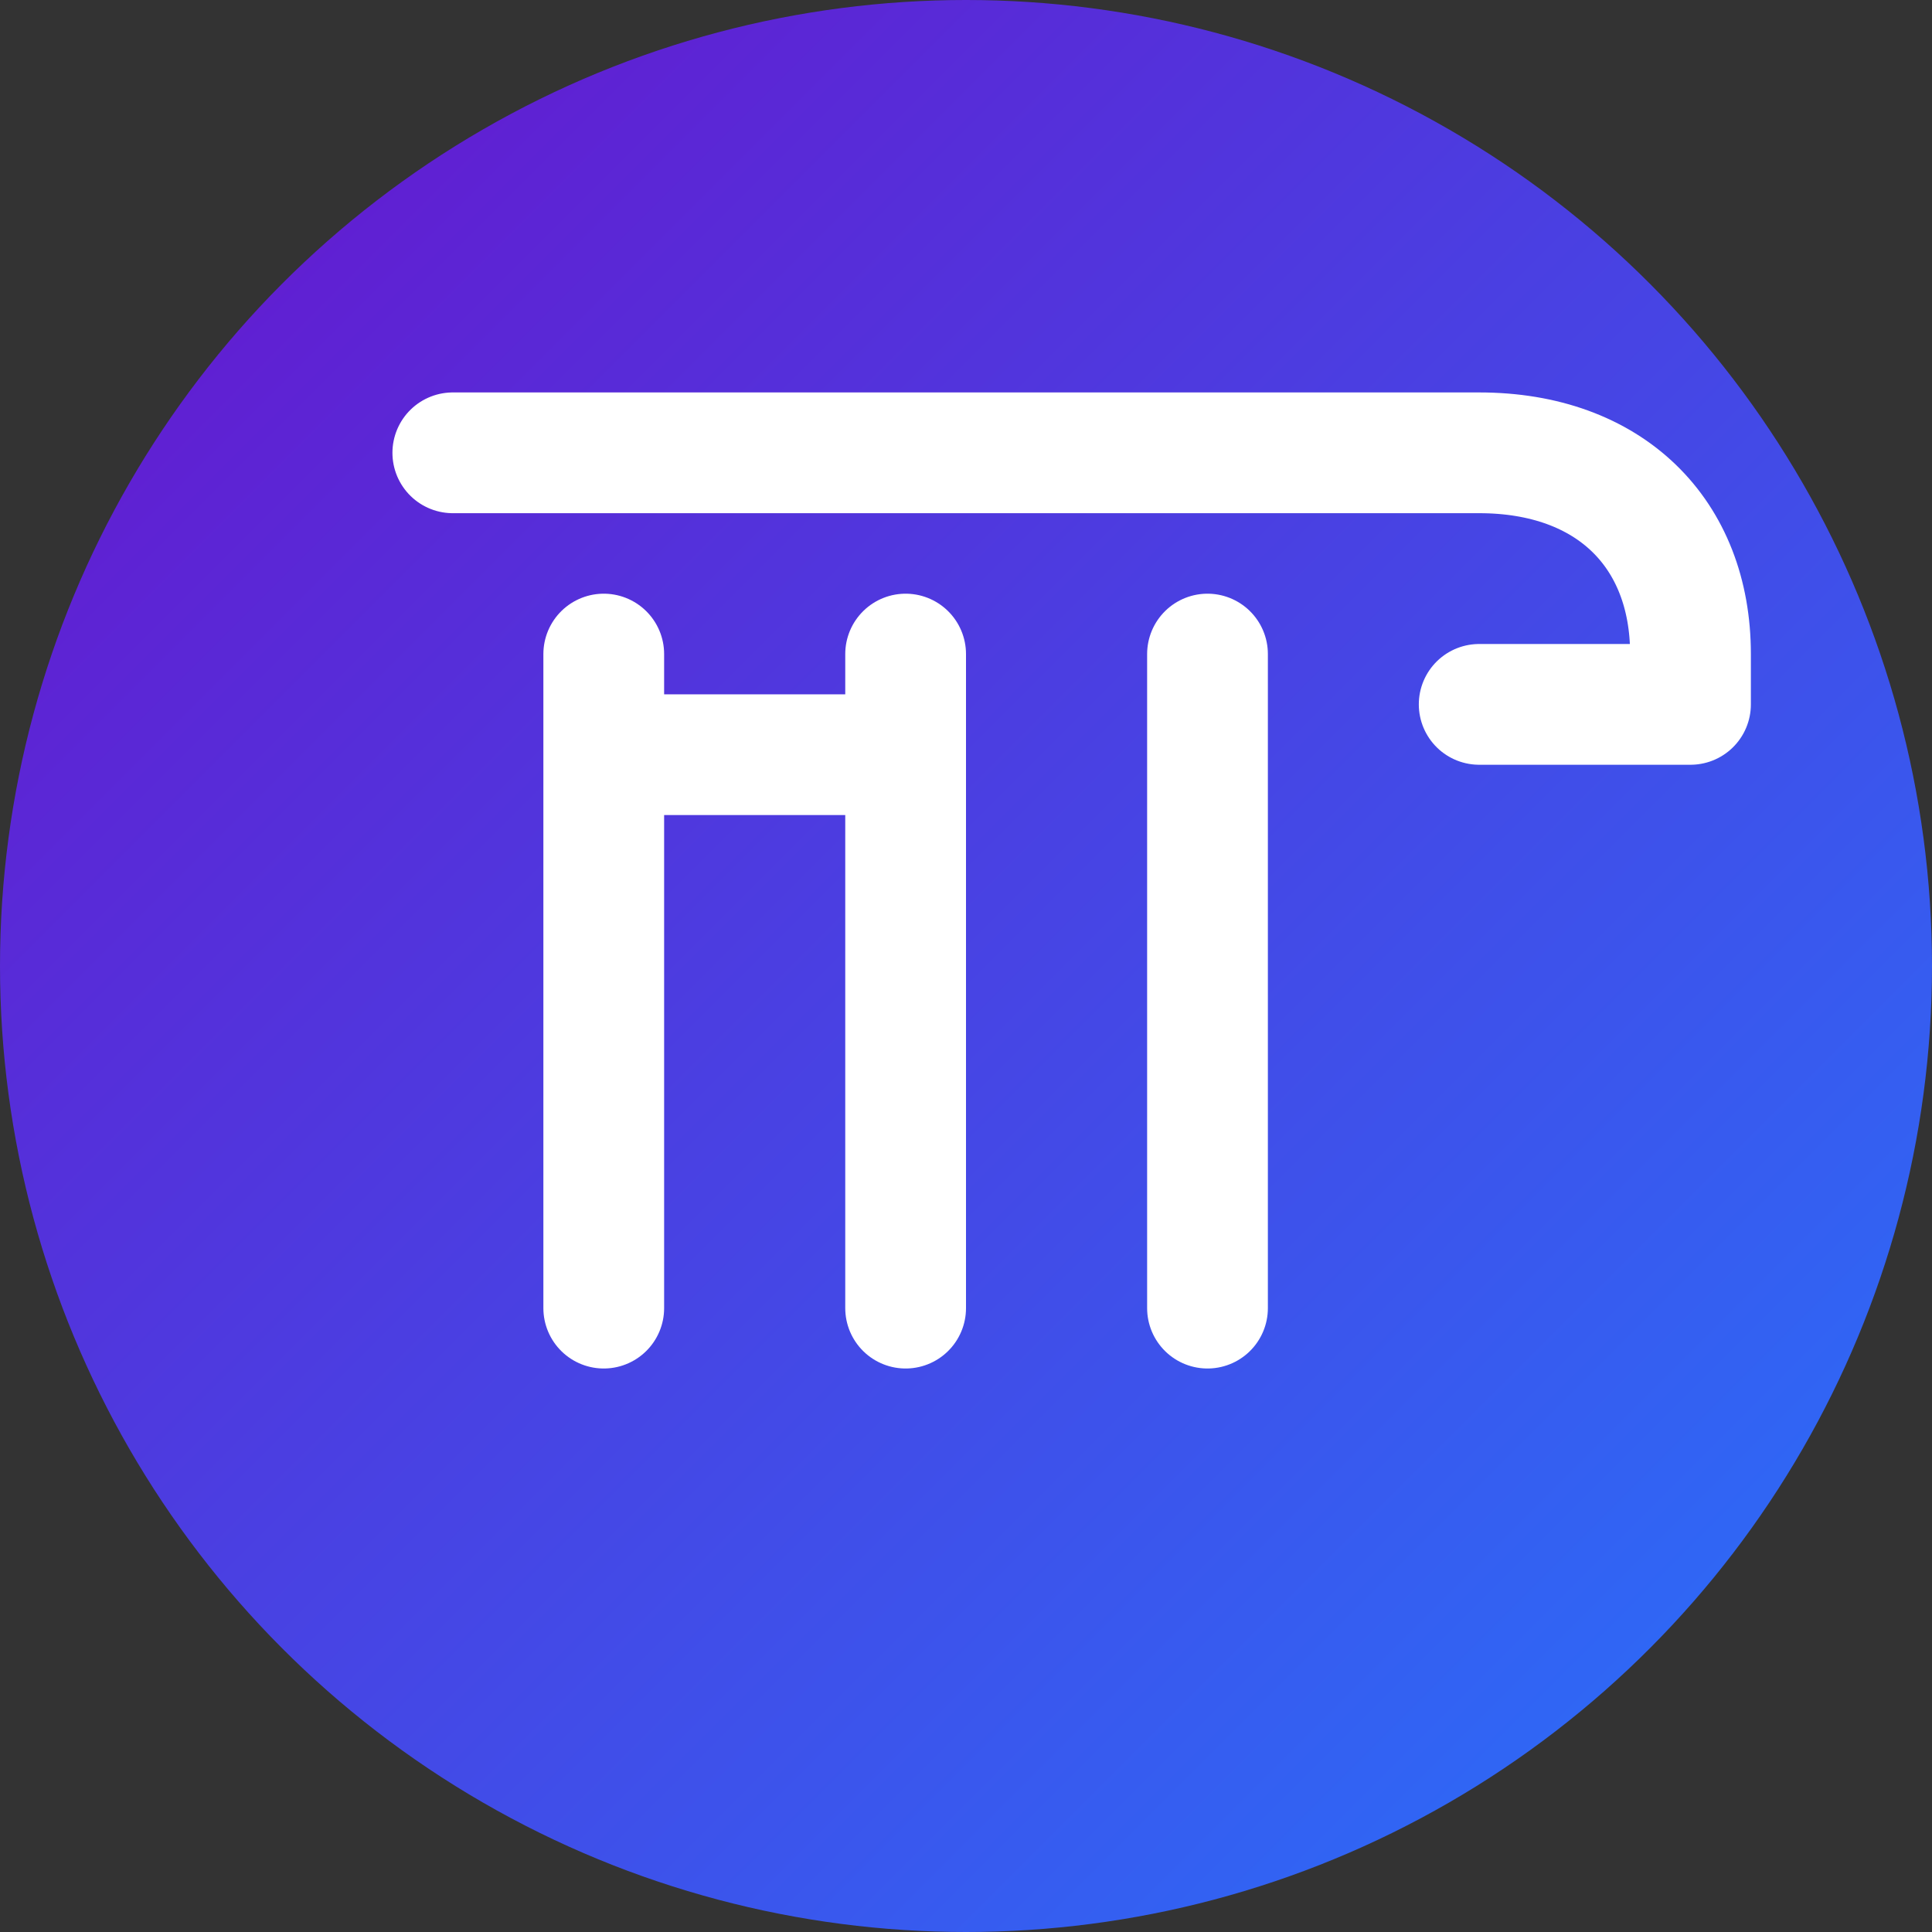 <?xml version="1.0" encoding="UTF-8"?>
<svg xmlns="http://www.w3.org/2000/svg" viewBox="0 0 192 192" width="192" height="192">
  <rect x="0" y="0" width="192" height="192" fill="#333333" stroke="none"/>
  <defs>
    <linearGradient id="gradient" x1="0%" y1="0%" x2="100%" y2="100%">
      <stop offset="0%" stop-color="#6a11cb" />
      <stop offset="100%" stop-color="#2575fc" />
    </linearGradient>
  </defs>
  <circle cx="96" cy="96" r="96" fill="url(#gradient)" />
  <path d="M60,65 L60,130 M60,75 L90,75 M90,65 L90,130 M120,65 L120,130" stroke="#ffffff" stroke-width="12" stroke-linecap="round" stroke-linejoin="round" fill="none" />
  <path d="M45,45 L147,45 C160,45 168,53 168,65 L168,70 L147,70" stroke="#ffffff" stroke-width="12" stroke-linecap="round" stroke-linejoin="round" fill="none" />
</svg>
